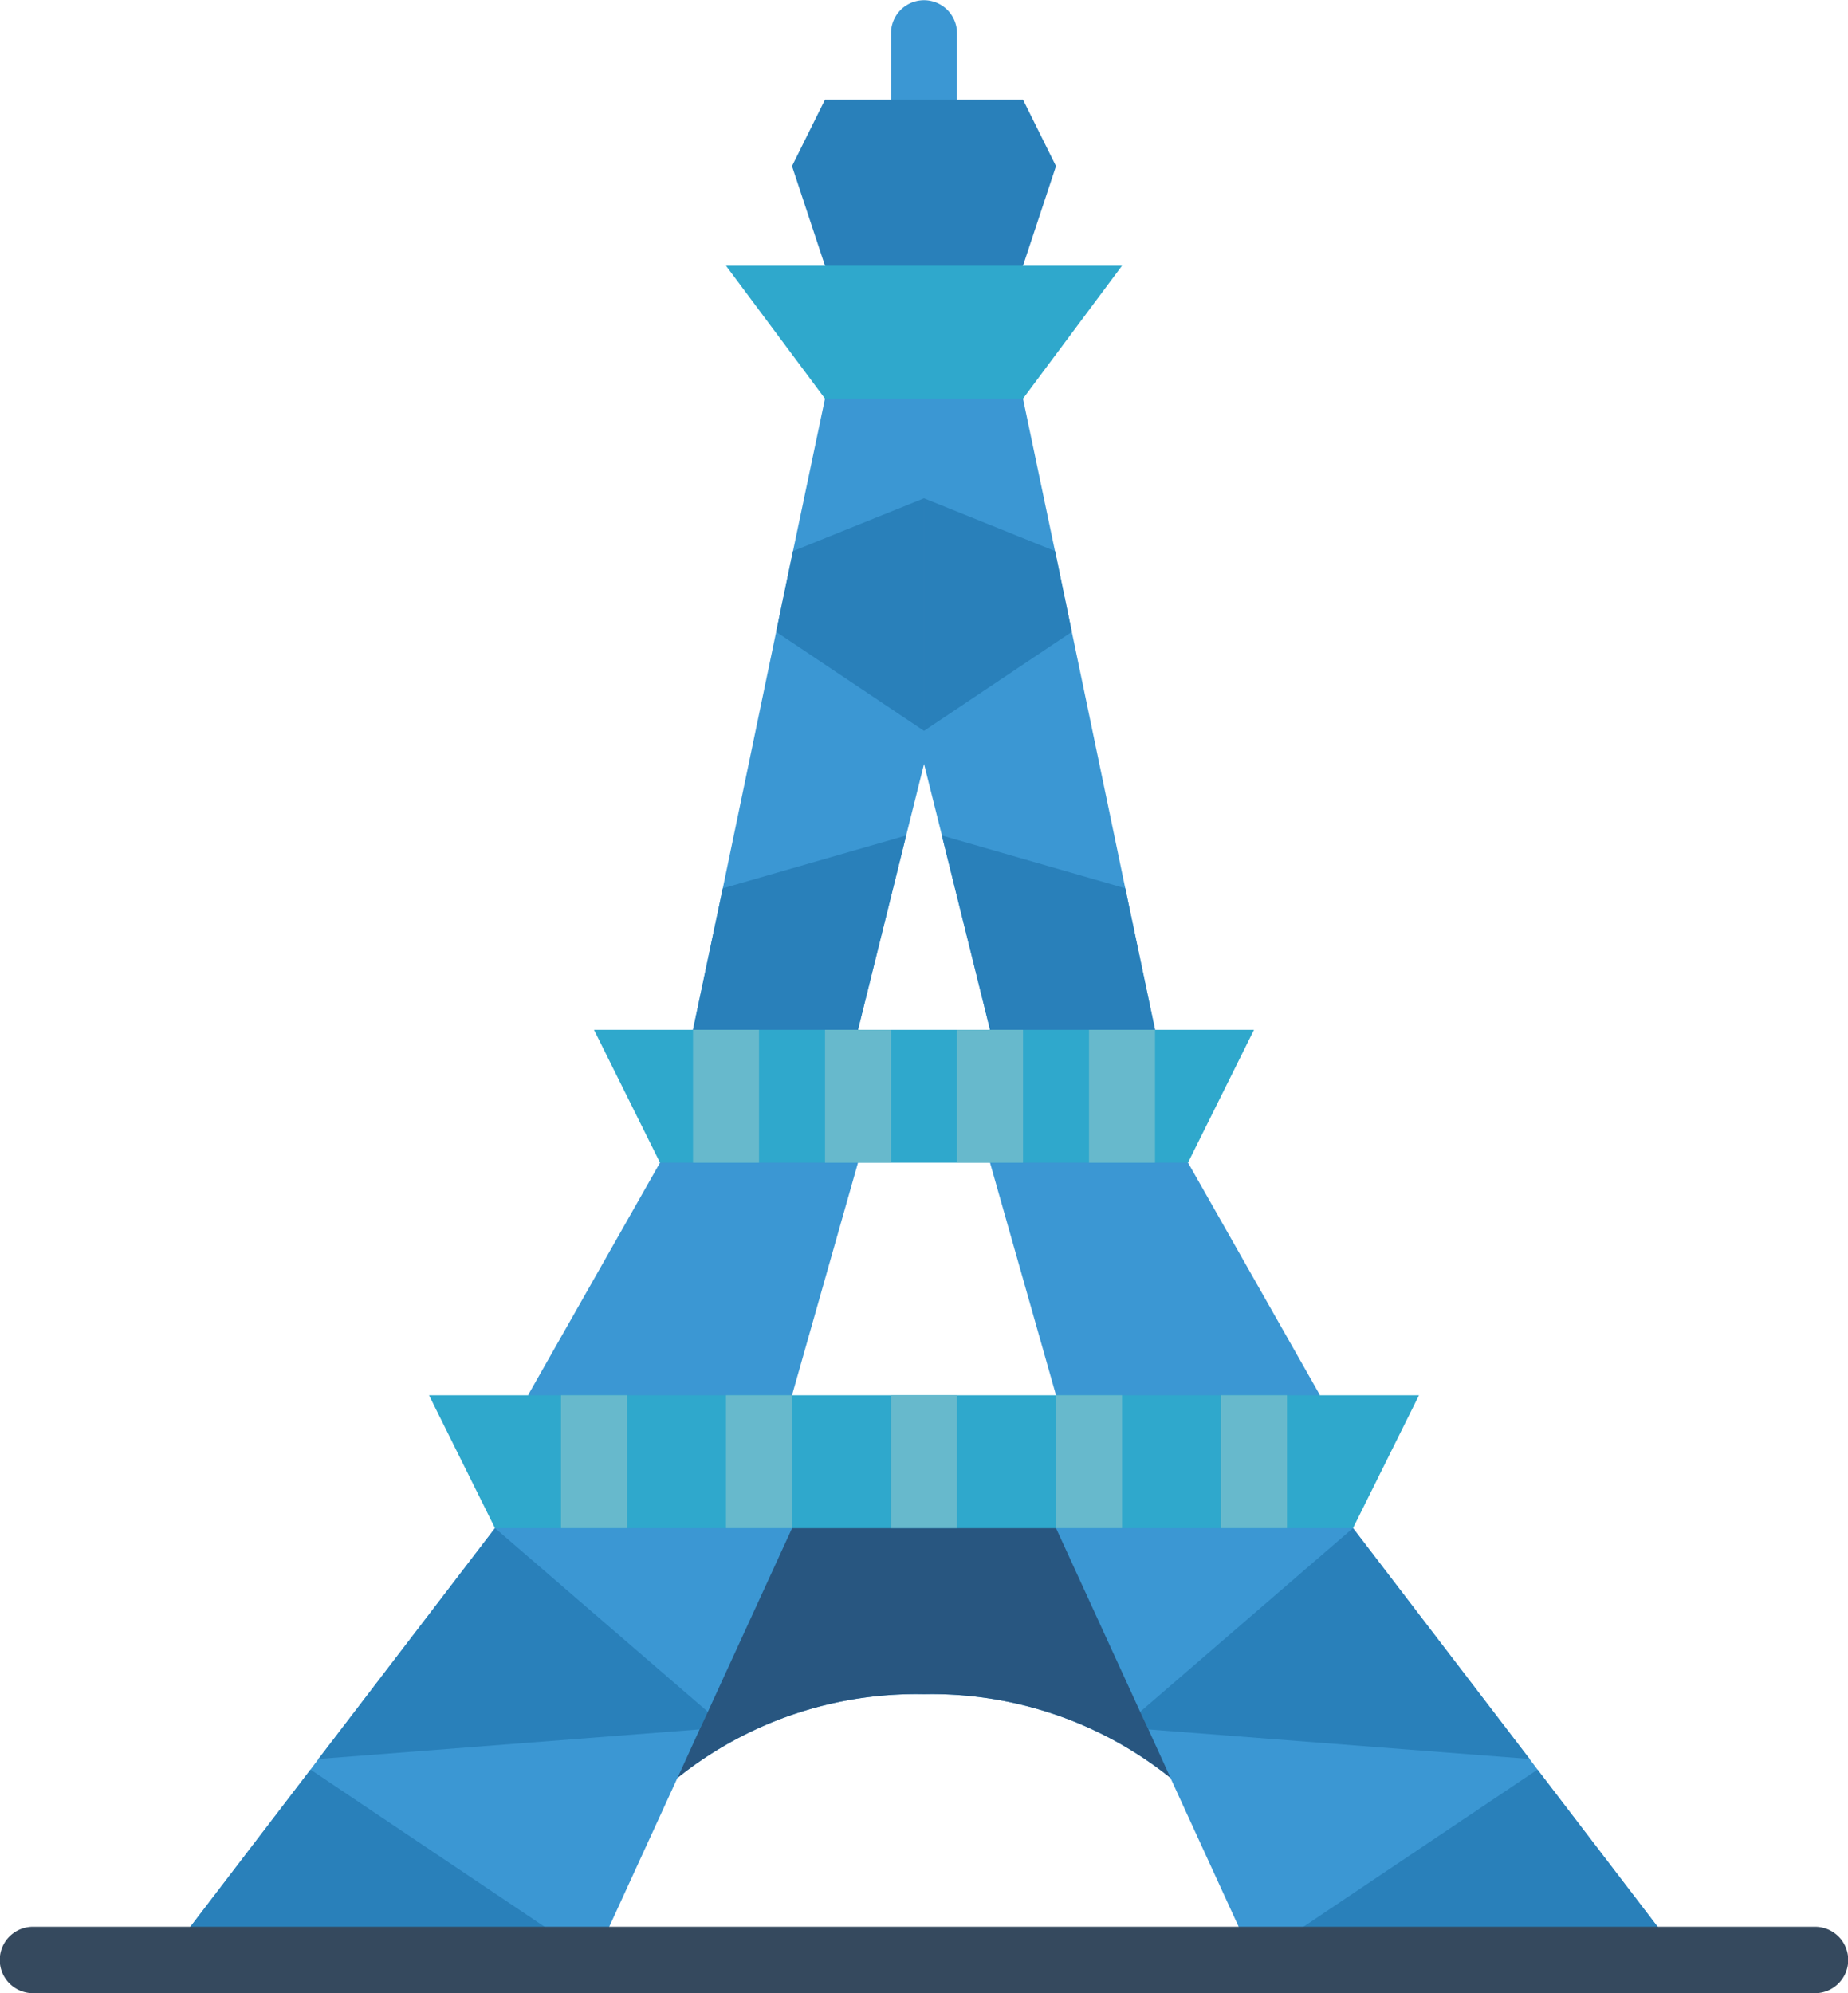 <svg xmlns="http://www.w3.org/2000/svg" width="93.041" height="100.344" viewBox="0 0 93.041 100.344"><defs><style>.a{fill:#3b97d3;}.b{fill:#2980ba;}.c{fill:#285680;}.d{fill:#2fa8cc;}.e{fill:#67b9cc;}.f{fill:#35495e;}</style></defs><path class="a" d="M28.661,6.69A1.667,1.667,0,0,1,27,5.017V1.672a1.661,1.661,0,1,1,3.323,0V5.017A1.667,1.667,0,0,1,28.661,6.69Z" transform="translate(17.859)"/><path class="b" d="M35.63,11.362l1.661-5.017L35.63,3H25.661L24,6.345l1.661,5.017,4.984,3.345Z" transform="translate(15.875 2.017)"/><path class="a" d="M46.614,48.052,39.969,36.345,33.323,33,30,36.345l3.323,11.707L39.969,51.4Z" transform="translate(19.844 22.189)"/><path class="a" d="M74.1,59.5l-.4-.535L64.812,47.345,49.859,44H36.568L21.615,47.345,12.726,58.968l-.4.535L5,69.086H26.6l4.2-9.165a19.213,19.213,0,0,1,12.411-4.214,19.213,19.213,0,0,1,12.411,4.214l4.2,9.165h21.6Z" transform="translate(3.307 29.586)"/><path class="a" d="M31.733,35.337l.9-3.6.9,3.6,2.426,9.784,1.661,3.345,6.646-3.345L42.765,38,40.073,25.085l-.847-4.064-1.612-7.676L32.63,10l-4.984,3.345-1.612,7.676-.847,4.064L22.5,38,21,45.121l4.984,3.345,3.323-3.345Z" transform="translate(13.89 6.724)"/><path class="b" d="M26.6,62.853H5l7.327-9.583Z" transform="translate(3.307 35.819)"/><path class="b" d="M29.255,55.248l-.415.886L9.65,57.623,18.539,46Z" transform="translate(6.383 30.931)"/><path class="b" d="M54.155,57.623l-19.19-1.488-.415-.886L45.266,46Z" transform="translate(22.853 30.931)"/><path class="b" d="M59.6,62.853H38L52.272,53.27Z" transform="translate(25.135 35.819)"/><path class="a" d="M16,48.724l6.646-11.707L29.292,32l3.323,5.017L29.292,48.724l-4.984,3.345Z" transform="translate(10.583 21.517)"/><path class="c" d="M45.352,58.576a19.213,19.213,0,0,0-12.411-4.214A19.213,19.213,0,0,0,20.53,58.576l1.113-2.442.415-.886L26.3,46H39.587l4.237,9.248.415.886Z" transform="translate(13.58 30.931)"/><path class="d" d="M62.844,42l-3.323,6.69h-43.2L13,42Z" transform="translate(8.599 28.241)"/><path class="d" d="M51.229,31l-3.323,6.69H21.323L18,31Z" transform="translate(11.906 20.845)"/><path class="b" d="M31.733,25.15l-2.426,9.784H21l1.5-7.124Z" transform="translate(13.89 16.911)"/><path class="b" d="M35.443,21.723,28,26.707V15l6.6,2.659Z" transform="translate(18.521 10.086)"/><path class="b" d="M30.963,15V26.707L23.52,21.723l.847-4.064Z" transform="translate(15.557 10.086)"/><path class="b" d="M39.273,34.934H30.966L28.54,25.15l9.238,2.659Z" transform="translate(18.878 16.911)"/><path class="d" d="M36.953,14.69,41.937,8H22l4.984,6.69Z" transform="translate(14.552 5.379)"/><g transform="translate(28.245 51.845)"><path class="e" d="M22,42h3.323v6.69H22Z" transform="translate(-13.693 -23.604)"/><path class="e" d="M17,42h3.323v6.69H17Z" transform="translate(-17 -23.604)"/><path class="e" d="M32,42h3.323v6.69H32Z" transform="translate(-7.078 -23.604)"/><path class="e" d="M37,42h3.323v6.69H37Z" transform="translate(-3.771 -23.604)"/><path class="e" d="M21,31h3.323v6.69H21Z" transform="translate(-14.354 -31)"/><path class="e" d="M25,31h3.323v6.69H25Z" transform="translate(-11.708 -31)"/><path class="e" d="M29,31h3.323v6.69H29Z" transform="translate(-9.063 -31)"/><path class="e" d="M33,31h3.323v6.69H33Z" transform="translate(-6.417 -31)"/></g><path class="f" d="M91.38,61.345H1.661a1.672,1.672,0,0,1,0-3.345H91.38a1.672,1.672,0,0,1,0,3.345Z" transform="translate(0 39)"/><path class="e" d="M27,42h3.323v6.69H27Z" transform="translate(17.859 28.241)"/></svg>